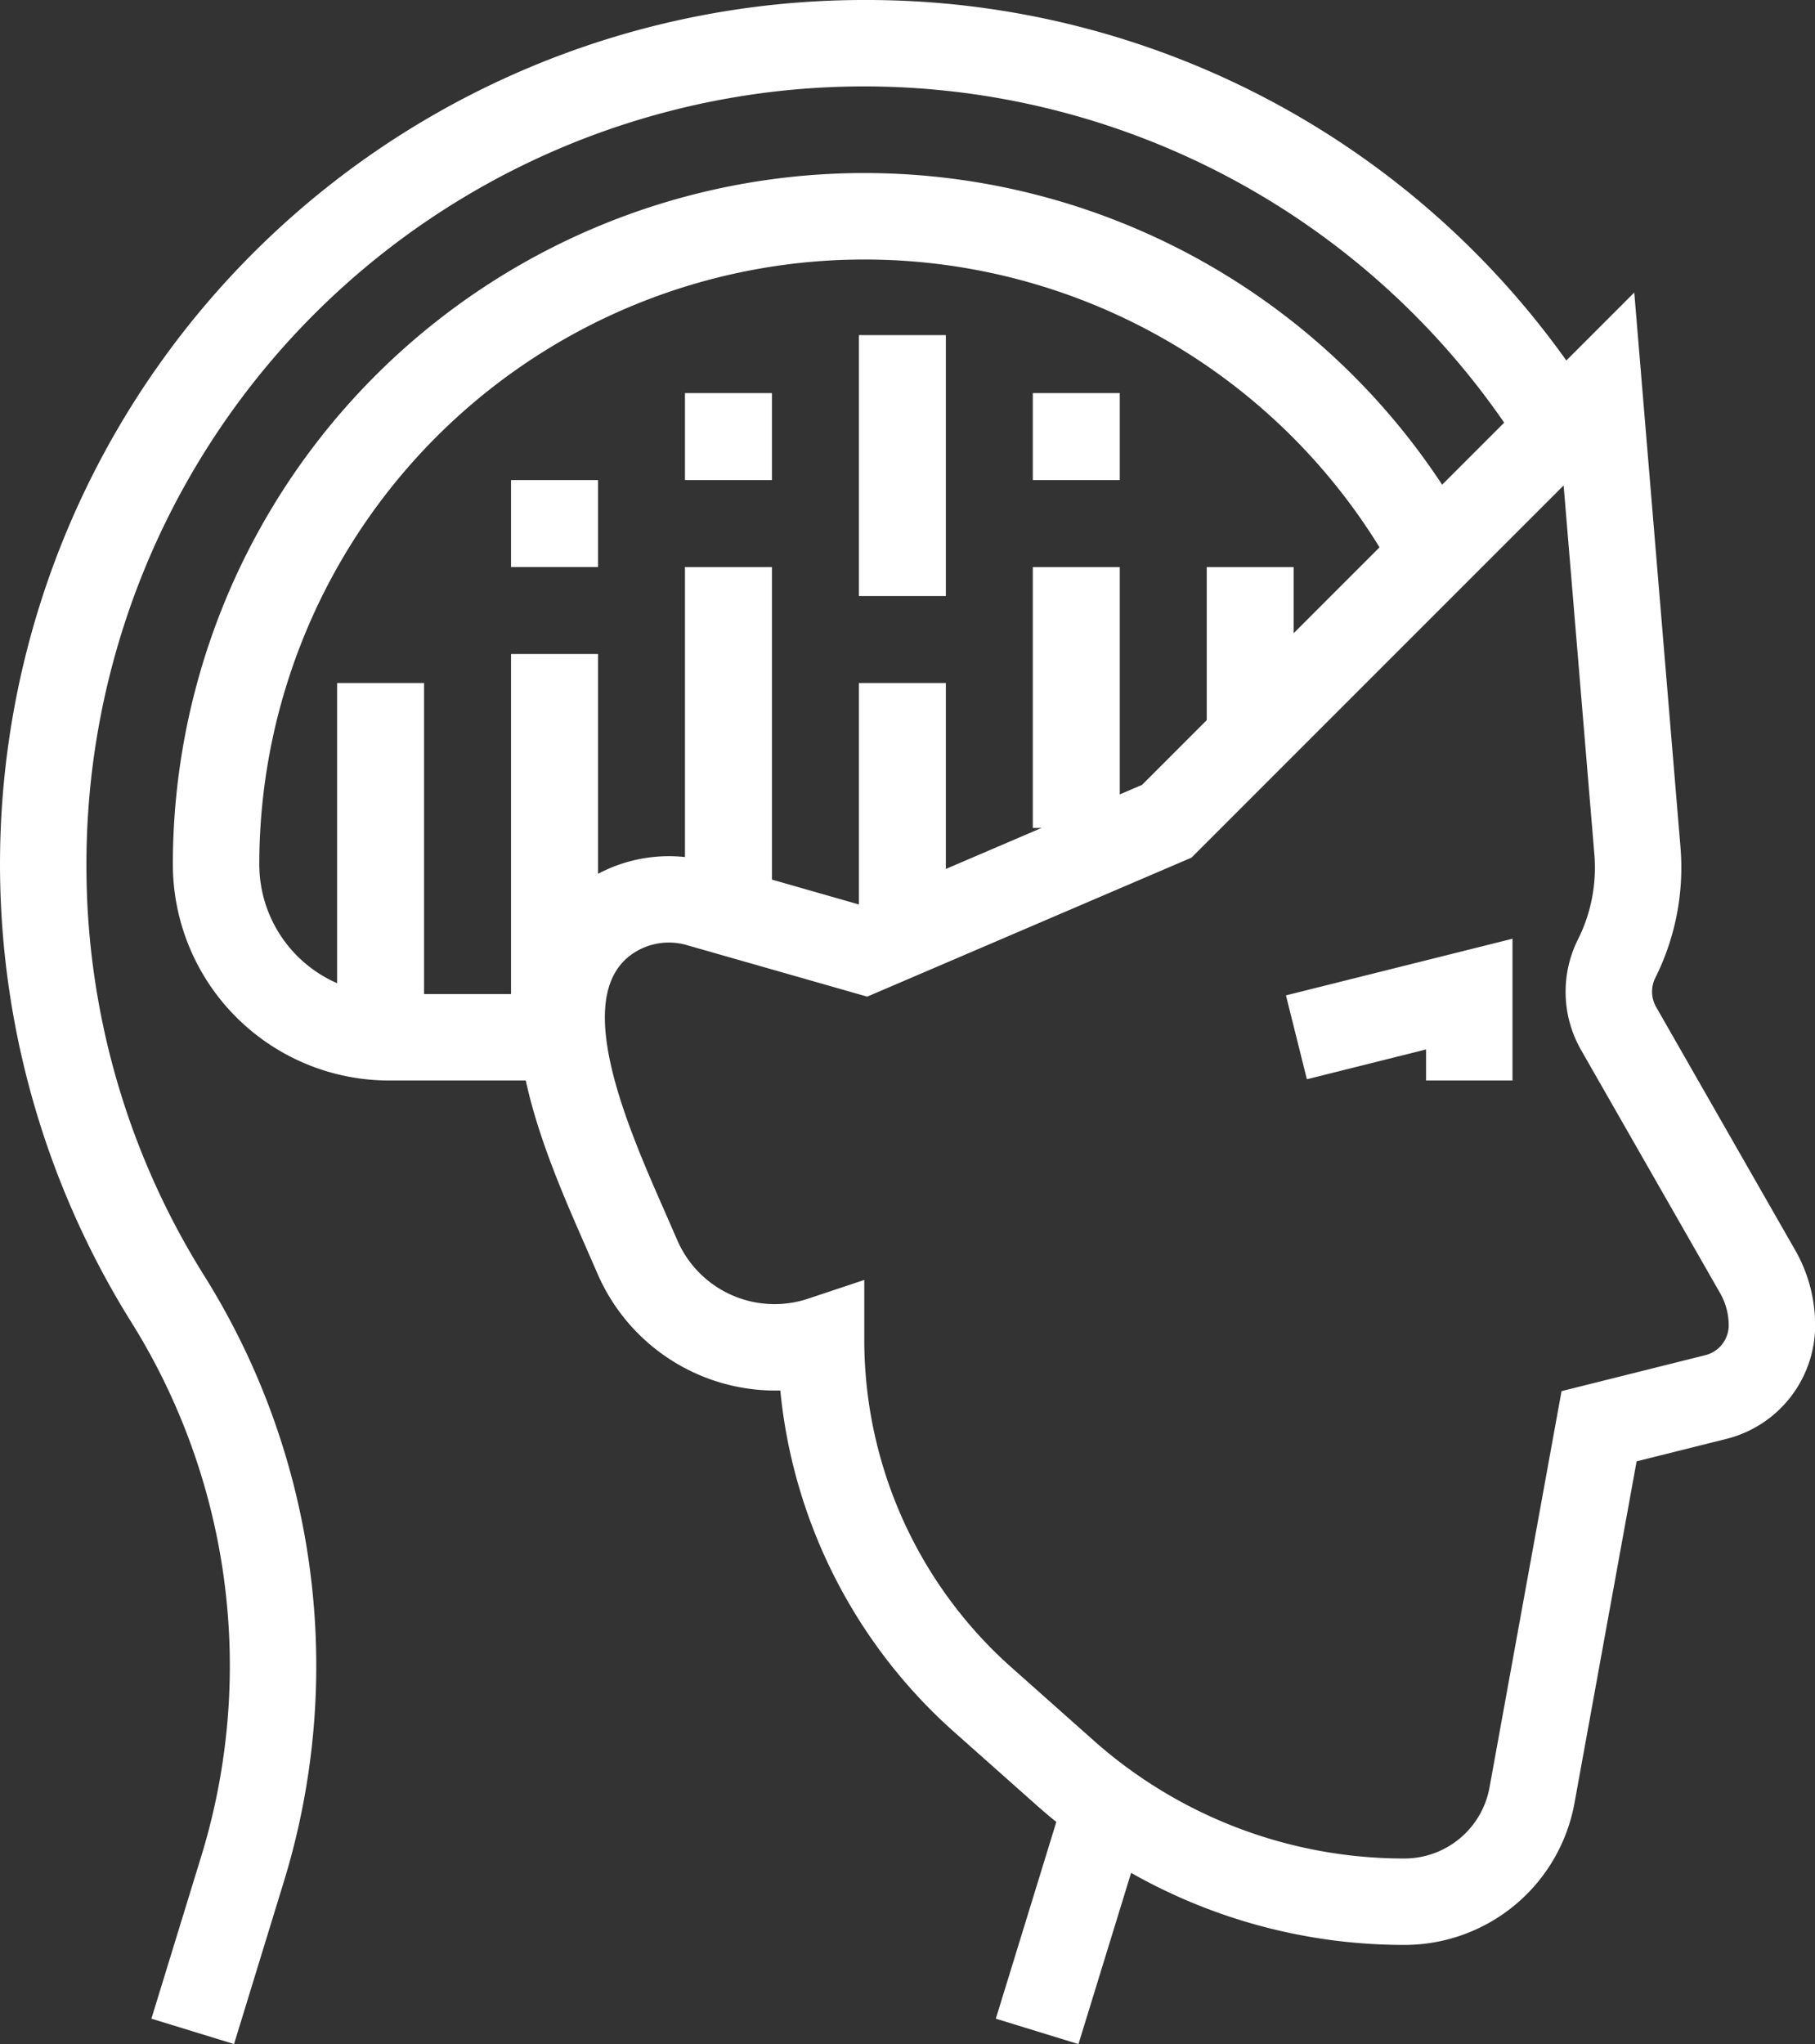 <svg id="Ñëîé_1" data-name="Ñëîé 1" xmlns="http://www.w3.org/2000/svg" width="62.614" height="70.506" viewBox="0 0 62.614 70.506">
  <rect x="0" y="0" width="62.614" height="70.506" fill="#333333" stroke="none"/>
  <path id="Path_96" data-name="Path 96" d="M37.573,26.61H34.591V25.538L30.48,26.566l-.722-2.893,7.815-1.954Z" transform="translate(14.605 10.66)" fill="#fff"/>
  <rect id="Rectangle_118" data-name="Rectangle 118" width="7.799" height="2.982" transform="matrix(0.294, -0.956, 0.956, 0.294, 34.354, 69.63)" fill="#fff"/>
  <path id="Path_97" data-name="Path 97" d="M42.561,63.764a19.1,19.1,0,0,1-12.7-4.831l-2.836-2.52A18.111,18.111,0,0,1,21.034,44.64a6.69,6.69,0,0,1-6.294-4l-.413-.946c-1.66-3.78-4.171-9.493-.262-12.443a5.211,5.211,0,0,1,4.542-.844L23.831,27.9l9.684-4.151L50.494,6.768,52.088,25.9a8.491,8.491,0,0,1-.868,4.506,1.071,1.071,0,0,0,.028,1.006l4.8,8.392a5.21,5.21,0,0,1,.686,2.58,4.042,4.042,0,0,1-3.067,3.927l-3.092.773-2.142,11.78a5.961,5.961,0,0,1-5.867,4.9ZM23.931,40.824v2.069A15.122,15.122,0,0,0,29,54.185l2.836,2.521a16.12,16.12,0,0,0,10.722,4.077A2.984,2.984,0,0,0,45.5,58.334l2.485-13.672,4.959-1.24a1.064,1.064,0,0,0,.808-1.034,2.232,2.232,0,0,0-.293-1.1l-4.8-8.392a4.041,4.041,0,0,1-.106-3.817,5.532,5.532,0,0,0,.565-2.927L48.057,13.423,35.219,26.261,24.032,31.055l-6.243-1.783a2.22,2.22,0,0,0-1.929.359c-2.025,1.528-.086,5.941,1.2,8.862l.424.972a3.656,3.656,0,0,0,4.488,2.015l1.962-.654Z" transform="translate(5.885 3.322)" fill="#fff"/>
  <path id="Path_98" data-name="Path 98" d="M8.074,70.505l-2.851-.875L6.939,64.04a22.37,22.37,0,0,0-2.42-18.452A29.809,29.809,0,0,1,29.816,0,29.624,29.624,0,0,1,55.067,13.983l-2.527,1.582A26.825,26.825,0,0,0,2.982,29.816,26.6,26.6,0,0,0,7.046,44.005,25.345,25.345,0,0,1,9.788,64.917L8.074,70.505Z" transform="translate(0)" fill="#fff"/>
  <path id="Path_99" data-name="Path 99" d="M17.446,35.307H11.454A7.463,7.463,0,0,1,4,27.853a23.855,23.855,0,0,1,44.8-11.41l-2.618,1.428a20.873,20.873,0,0,0-39.2,9.982,4.477,4.477,0,0,0,4.472,4.472h5.992v2.982Z" transform="translate(1.963 1.963)" fill="#fff"/>
  <rect id="Rectangle_119" data-name="Rectangle 119" width="3" height="12" transform="translate(11.63 23.559)" fill="#fff"/>
  <rect id="Rectangle_120" data-name="Rectangle 120" width="3" height="12" transform="translate(17.63 22.559)" fill="#fff"/>
  <rect id="Rectangle_121" data-name="Rectangle 121" width="3" height="12" transform="translate(23.63 19.559)" fill="#fff"/>
  <rect id="Rectangle_122" data-name="Rectangle 122" width="3" height="9" transform="translate(29.63 23.559)" fill="#fff"/>
  <rect id="Rectangle_123" data-name="Rectangle 123" width="3" height="9" transform="translate(35.63 19.559)" fill="#fff"/>
  <rect id="Rectangle_124" data-name="Rectangle 124" width="3" height="3" transform="translate(17.63 16.559)" fill="#fff"/>
  <rect id="Rectangle_125" data-name="Rectangle 125" width="3" height="3" transform="translate(23.63 13.559)" fill="#fff"/>
  <rect id="Rectangle_126" data-name="Rectangle 126" width="3" height="9" transform="translate(29.63 11.559)" fill="#fff"/>
  <rect id="Rectangle_127" data-name="Rectangle 127" width="3" height="3" transform="translate(35.63 13.559)" fill="#fff"/>
  <rect id="Rectangle_128" data-name="Rectangle 128" width="3" height="6" transform="translate(41.63 19.559)" fill="#fff"/>
</svg>
